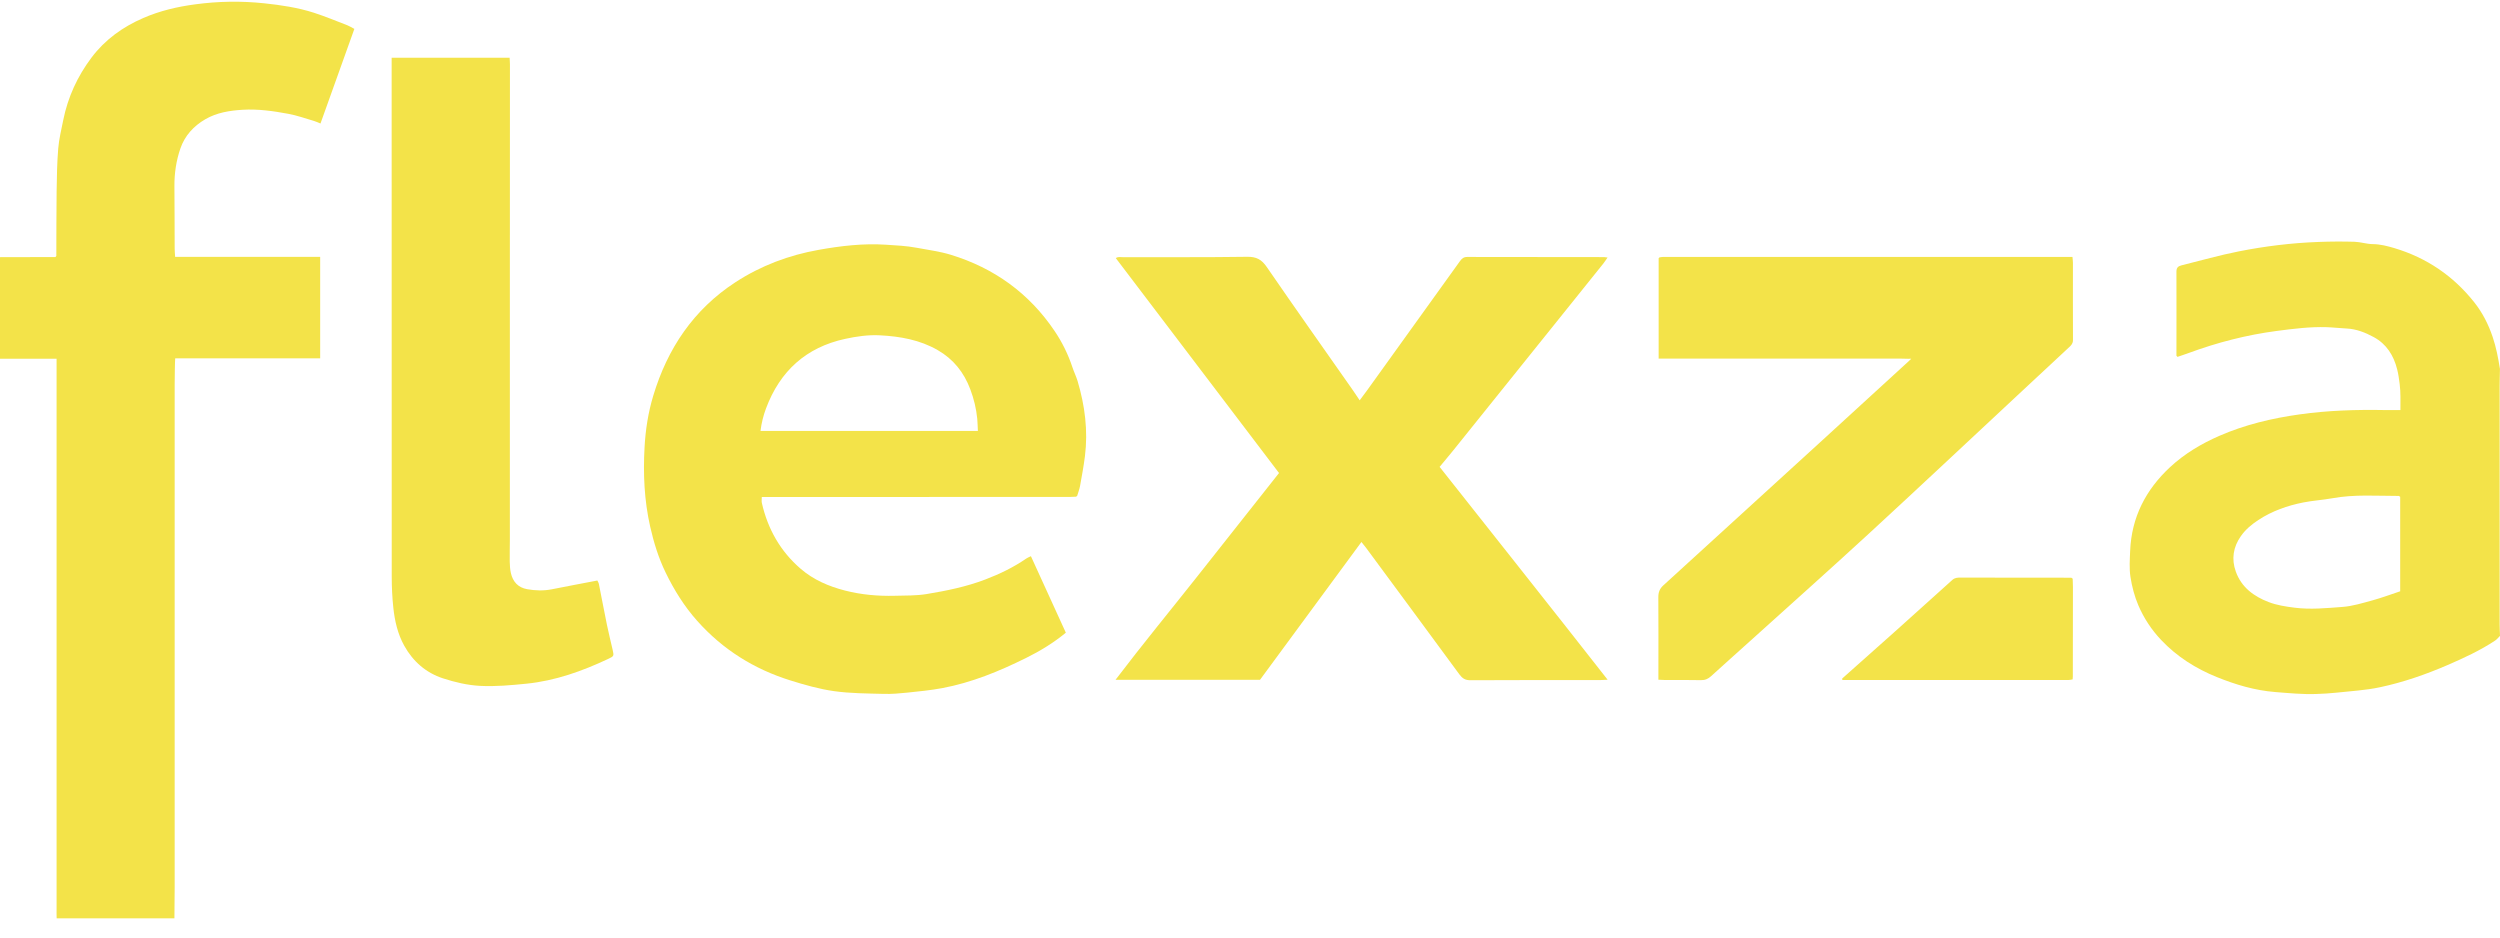 <svg width="120" height="45" viewBox="0 0 120 45" fill="none" xmlns="http://www.w3.org/2000/svg">
<g clip-path="url(#clip0_2549_458)">
<path d="M2.719 44.082C2.712 43.937 2.716 43.727 2.716 43.583V17.218H0V12.344C0.891 12.341 1.776 12.34 2.661 12.338C2.676 12.32 2.691 12.303 2.704 12.285C2.708 11.248 2.704 10.212 2.718 9.175C2.728 8.492 2.739 7.806 2.795 7.126C2.833 6.668 2.945 6.215 3.036 5.762C3.259 4.659 3.717 3.665 4.389 2.769C5.045 1.896 5.898 1.289 6.881 0.863C7.679 0.517 8.515 0.321 9.38 0.207C10.482 0.059 11.581 0.042 12.68 0.158C13.485 0.243 14.293 0.363 15.069 0.612C15.612 0.788 16.142 1.008 16.675 1.214C16.778 1.254 16.873 1.316 17.009 1.387C16.469 2.896 15.933 4.395 15.383 5.928C15.29 5.891 15.185 5.84 15.075 5.807C14.663 5.686 14.256 5.54 13.836 5.463C13.114 5.329 12.384 5.224 11.646 5.269C11.023 5.307 10.408 5.403 9.853 5.725C9.295 6.049 8.869 6.515 8.66 7.123C8.459 7.703 8.367 8.319 8.372 8.943C8.382 9.939 8.379 10.934 8.384 11.93C8.384 12.051 8.397 12.173 8.406 12.33H15.368V17.199H8.41C8.397 17.3 8.384 18.14 8.384 18.483V42.621C8.384 43.107 8.377 43.594 8.372 44.081H2.719V44.082Z" fill="#F3E349"/>
<path d="M51.656 23.841C51.554 23.845 51.452 23.853 51.35 23.853C46.532 23.853 41.712 23.853 36.894 23.856H36.566C36.566 23.963 36.55 24.054 36.568 24.138C36.853 25.396 37.461 26.466 38.433 27.302C39.049 27.833 39.779 28.146 40.562 28.347C41.348 28.548 42.146 28.618 42.954 28.597C43.461 28.583 43.976 28.597 44.475 28.515C45.428 28.358 46.376 28.165 47.285 27.819C47.986 27.553 48.655 27.229 49.274 26.802C49.331 26.763 49.398 26.74 49.484 26.698C50.046 27.929 50.6 29.143 51.16 30.369C50.569 30.858 49.921 31.251 49.24 31.588C47.958 32.223 46.639 32.765 45.229 33.029C44.668 33.134 44.097 33.189 43.529 33.248C43.164 33.286 42.795 33.317 42.429 33.307C41.632 33.285 40.83 33.286 40.043 33.176C39.333 33.077 38.629 32.876 37.941 32.661C36.199 32.118 34.695 31.181 33.467 29.803C32.845 29.106 32.357 28.321 31.948 27.478C31.607 26.777 31.381 26.038 31.209 25.28C30.924 24.022 30.867 22.753 30.939 21.466C30.985 20.626 31.114 19.8 31.352 19.009C32.035 16.729 33.295 14.853 35.303 13.546C36.53 12.747 37.872 12.246 39.301 11.992C40.363 11.802 41.438 11.675 42.52 11.746C43.013 11.778 43.508 11.8 44.002 11.893C44.55 11.997 45.106 12.066 45.641 12.23C47.718 12.868 49.398 14.071 50.624 15.893C50.984 16.428 51.272 17.011 51.477 17.631C51.551 17.855 51.657 18.068 51.725 18.293C52.075 19.471 52.23 20.671 52.077 21.899C52.016 22.378 51.928 22.852 51.842 23.328C51.812 23.488 51.752 23.641 51.706 23.797C51.688 23.812 51.671 23.827 51.654 23.842H51.656V23.841ZM46.938 20.685C46.926 20.468 46.926 20.282 46.908 20.098C46.859 19.614 46.749 19.151 46.576 18.691C46.269 17.868 45.758 17.237 45.014 16.808C44.156 16.312 43.206 16.145 42.233 16.095C41.669 16.066 41.112 16.147 40.562 16.267C38.695 16.674 37.442 17.805 36.769 19.603C36.641 19.945 36.551 20.303 36.504 20.685H46.938Z" fill="#F3E349"/>
<path d="M77.169 32.627C77.002 32.635 76.905 32.644 76.807 32.644C74.729 32.644 72.653 32.639 70.576 32.651C70.328 32.652 70.19 32.56 70.051 32.371C68.561 30.342 67.064 28.318 65.569 26.293C65.503 26.204 65.432 26.119 65.348 26.016C63.715 28.236 62.097 30.433 60.479 32.632H53.544C54.833 30.935 56.165 29.319 57.464 27.676C58.768 26.027 60.071 24.377 61.393 22.705C58.782 19.267 56.176 15.835 53.559 12.39C53.666 12.313 53.779 12.344 53.882 12.344C55.877 12.34 57.872 12.356 59.867 12.326C60.309 12.32 60.559 12.457 60.806 12.818C62.168 14.8 63.558 16.761 64.938 18.731C65.042 18.879 65.142 19.033 65.265 19.215C65.397 19.038 65.509 18.893 65.616 18.743C67.105 16.674 68.593 14.606 70.078 12.535C70.169 12.408 70.259 12.334 70.426 12.334C72.615 12.34 74.804 12.34 76.995 12.341C77.034 12.341 77.072 12.35 77.163 12.361C77.083 12.475 77.027 12.566 76.96 12.65C76.167 13.639 75.372 14.627 74.578 15.617C72.97 17.619 71.362 19.62 69.754 21.622C69.541 21.887 69.32 22.145 69.101 22.41C71.775 25.797 74.467 29.178 77.168 32.629H77.169V32.627Z" fill="#F3E349"/>
<path d="M119.998 17.701C119.993 17.981 119.983 18.259 119.983 18.538V29.962C119.983 30.148 119.994 30.334 120 30.52C119.923 30.596 119.856 30.688 119.766 30.747C119.047 31.225 118.267 31.582 117.479 31.924C116.428 32.378 115.349 32.752 114.233 32.989C113.547 33.135 112.838 33.173 112.137 33.249C111.815 33.284 111.492 33.301 111.168 33.312C110.513 33.334 109.863 33.269 109.21 33.218C108.232 33.14 107.307 32.863 106.409 32.5C105.403 32.093 104.495 31.522 103.737 30.721C103.271 30.229 102.901 29.667 102.638 29.05C102.455 28.62 102.333 28.152 102.262 27.691C102.199 27.286 102.231 26.863 102.247 26.449C102.312 24.825 103 23.503 104.168 22.418C104.861 21.776 105.662 21.3 106.52 20.924C107.756 20.384 109.055 20.076 110.385 19.89C111.744 19.699 113.112 19.658 114.481 19.683C114.715 19.686 114.947 19.683 115.22 19.683C115.22 19.248 115.236 18.839 115.184 18.43C115.155 18.197 115.123 17.962 115.065 17.733C114.898 17.062 114.552 16.511 113.936 16.179C113.533 15.96 113.108 15.792 112.64 15.769C112.315 15.754 111.992 15.714 111.667 15.704C110.87 15.68 110.082 15.781 109.291 15.884C107.84 16.075 106.435 16.436 105.063 16.942C104.884 17.009 104.7 17.067 104.52 17.13C104.502 17.111 104.485 17.093 104.469 17.075C104.469 15.727 104.474 14.379 104.469 13.031C104.469 12.844 104.558 12.774 104.714 12.736C105.627 12.511 106.533 12.249 107.454 12.068C108.722 11.817 110.006 11.659 111.299 11.613C111.871 11.591 112.444 11.588 113.017 11.605C113.308 11.614 113.597 11.715 113.889 11.717C114.254 11.721 114.597 11.81 114.938 11.912C116.481 12.375 117.762 13.245 118.767 14.514C119.157 15.007 119.441 15.561 119.647 16.17C119.817 16.673 119.913 17.182 119.996 17.7L119.998 17.701ZM115.207 23.845C115.161 23.815 115.152 23.805 115.145 23.805C114.078 23.805 113.008 23.722 111.946 23.917C111.487 24 111.017 24.027 110.559 24.118C109.793 24.27 109.062 24.526 108.401 24.96C108.082 25.17 107.789 25.411 107.566 25.728C107.194 26.254 107.101 26.832 107.319 27.437C107.59 28.192 108.181 28.624 108.889 28.897C109.286 29.051 109.712 29.114 110.138 29.169C110.908 29.267 111.672 29.189 112.433 29.133C112.924 29.097 113.409 28.945 113.889 28.814C114.336 28.691 114.772 28.527 115.209 28.382V23.845H115.207Z" fill="#F3E349"/>
<path d="M91.621 17.222C91.488 17.219 91.355 17.213 91.222 17.213H79.615V12.397C79.624 12.387 79.629 12.379 79.636 12.371C79.644 12.365 79.651 12.355 79.659 12.354C79.71 12.346 79.76 12.334 79.811 12.334H99.479C99.487 12.445 99.501 12.533 99.501 12.622C99.501 13.856 99.497 15.09 99.503 16.323C99.503 16.483 99.424 16.568 99.325 16.66C98.488 17.438 97.653 18.218 96.816 18.996C94.451 21.199 92.096 23.414 89.719 25.602C87.826 27.344 85.904 29.055 83.995 30.779C83.376 31.338 82.752 31.891 82.136 32.453C81.993 32.584 81.847 32.652 81.646 32.647C81.073 32.633 80.5 32.642 79.927 32.641C79.828 32.641 79.73 32.632 79.603 32.626V32.301C79.603 31.089 79.609 29.876 79.6 28.663C79.599 28.424 79.668 28.253 79.844 28.094C82.333 25.827 84.817 23.557 87.302 21.288C88.746 19.968 90.187 18.647 91.629 17.327C91.664 17.292 91.71 17.248 91.74 17.219H91.623L91.621 17.222Z" fill="#F3E349"/>
<path d="M18.802 2.771H24.462C24.467 2.88 24.477 2.988 24.477 3.097C24.477 6.912 24.473 10.728 24.473 14.543V25.927C24.473 26.269 24.461 26.611 24.467 26.953C24.471 27.139 24.482 27.327 24.522 27.507C24.618 27.926 24.868 28.203 25.303 28.281C25.696 28.351 26.087 28.364 26.482 28.287C27.202 28.143 27.924 28.009 28.672 27.865C28.69 27.905 28.732 27.964 28.746 28.029C28.878 28.686 29 29.345 29.135 30.002C29.218 30.404 29.318 30.802 29.409 31.201C29.474 31.487 29.468 31.498 29.203 31.623C27.949 32.214 26.654 32.678 25.268 32.817C24.531 32.891 23.783 32.96 23.046 32.922C22.445 32.891 21.836 32.748 21.261 32.56C20.451 32.294 19.827 31.759 19.401 30.99C19.087 30.421 18.948 29.807 18.88 29.173C18.827 28.68 18.804 28.181 18.803 27.684C18.798 19.514 18.799 11.344 18.799 3.174V2.77H18.802V2.771Z" fill="#F3E349"/>
<path d="M88.425 32.569C89.278 31.81 90.132 31.052 90.984 30.291C91.896 29.475 92.807 28.656 93.714 27.835C93.836 27.725 93.971 27.724 94.115 27.724C94.78 27.724 95.445 27.727 96.11 27.727C97.215 27.727 98.319 27.729 99.424 27.73C99.446 27.747 99.466 27.763 99.489 27.778C99.494 27.911 99.501 28.046 99.501 28.18C99.501 29.61 99.499 31.039 99.496 32.469C99.496 32.51 99.491 32.551 99.487 32.611C99.42 32.621 99.352 32.64 99.286 32.64H88.49C88.469 32.64 88.449 32.636 88.428 32.635C88.428 32.612 88.426 32.59 88.426 32.567H88.425V32.569Z" fill="#F3E349"/>
</g>
<defs>
<clipPath id="clip0_2549_458">
<rect width="120" height="44" fill="white" transform="translate(0 0.082)"/>
</clipPath>
</defs>
</svg>
